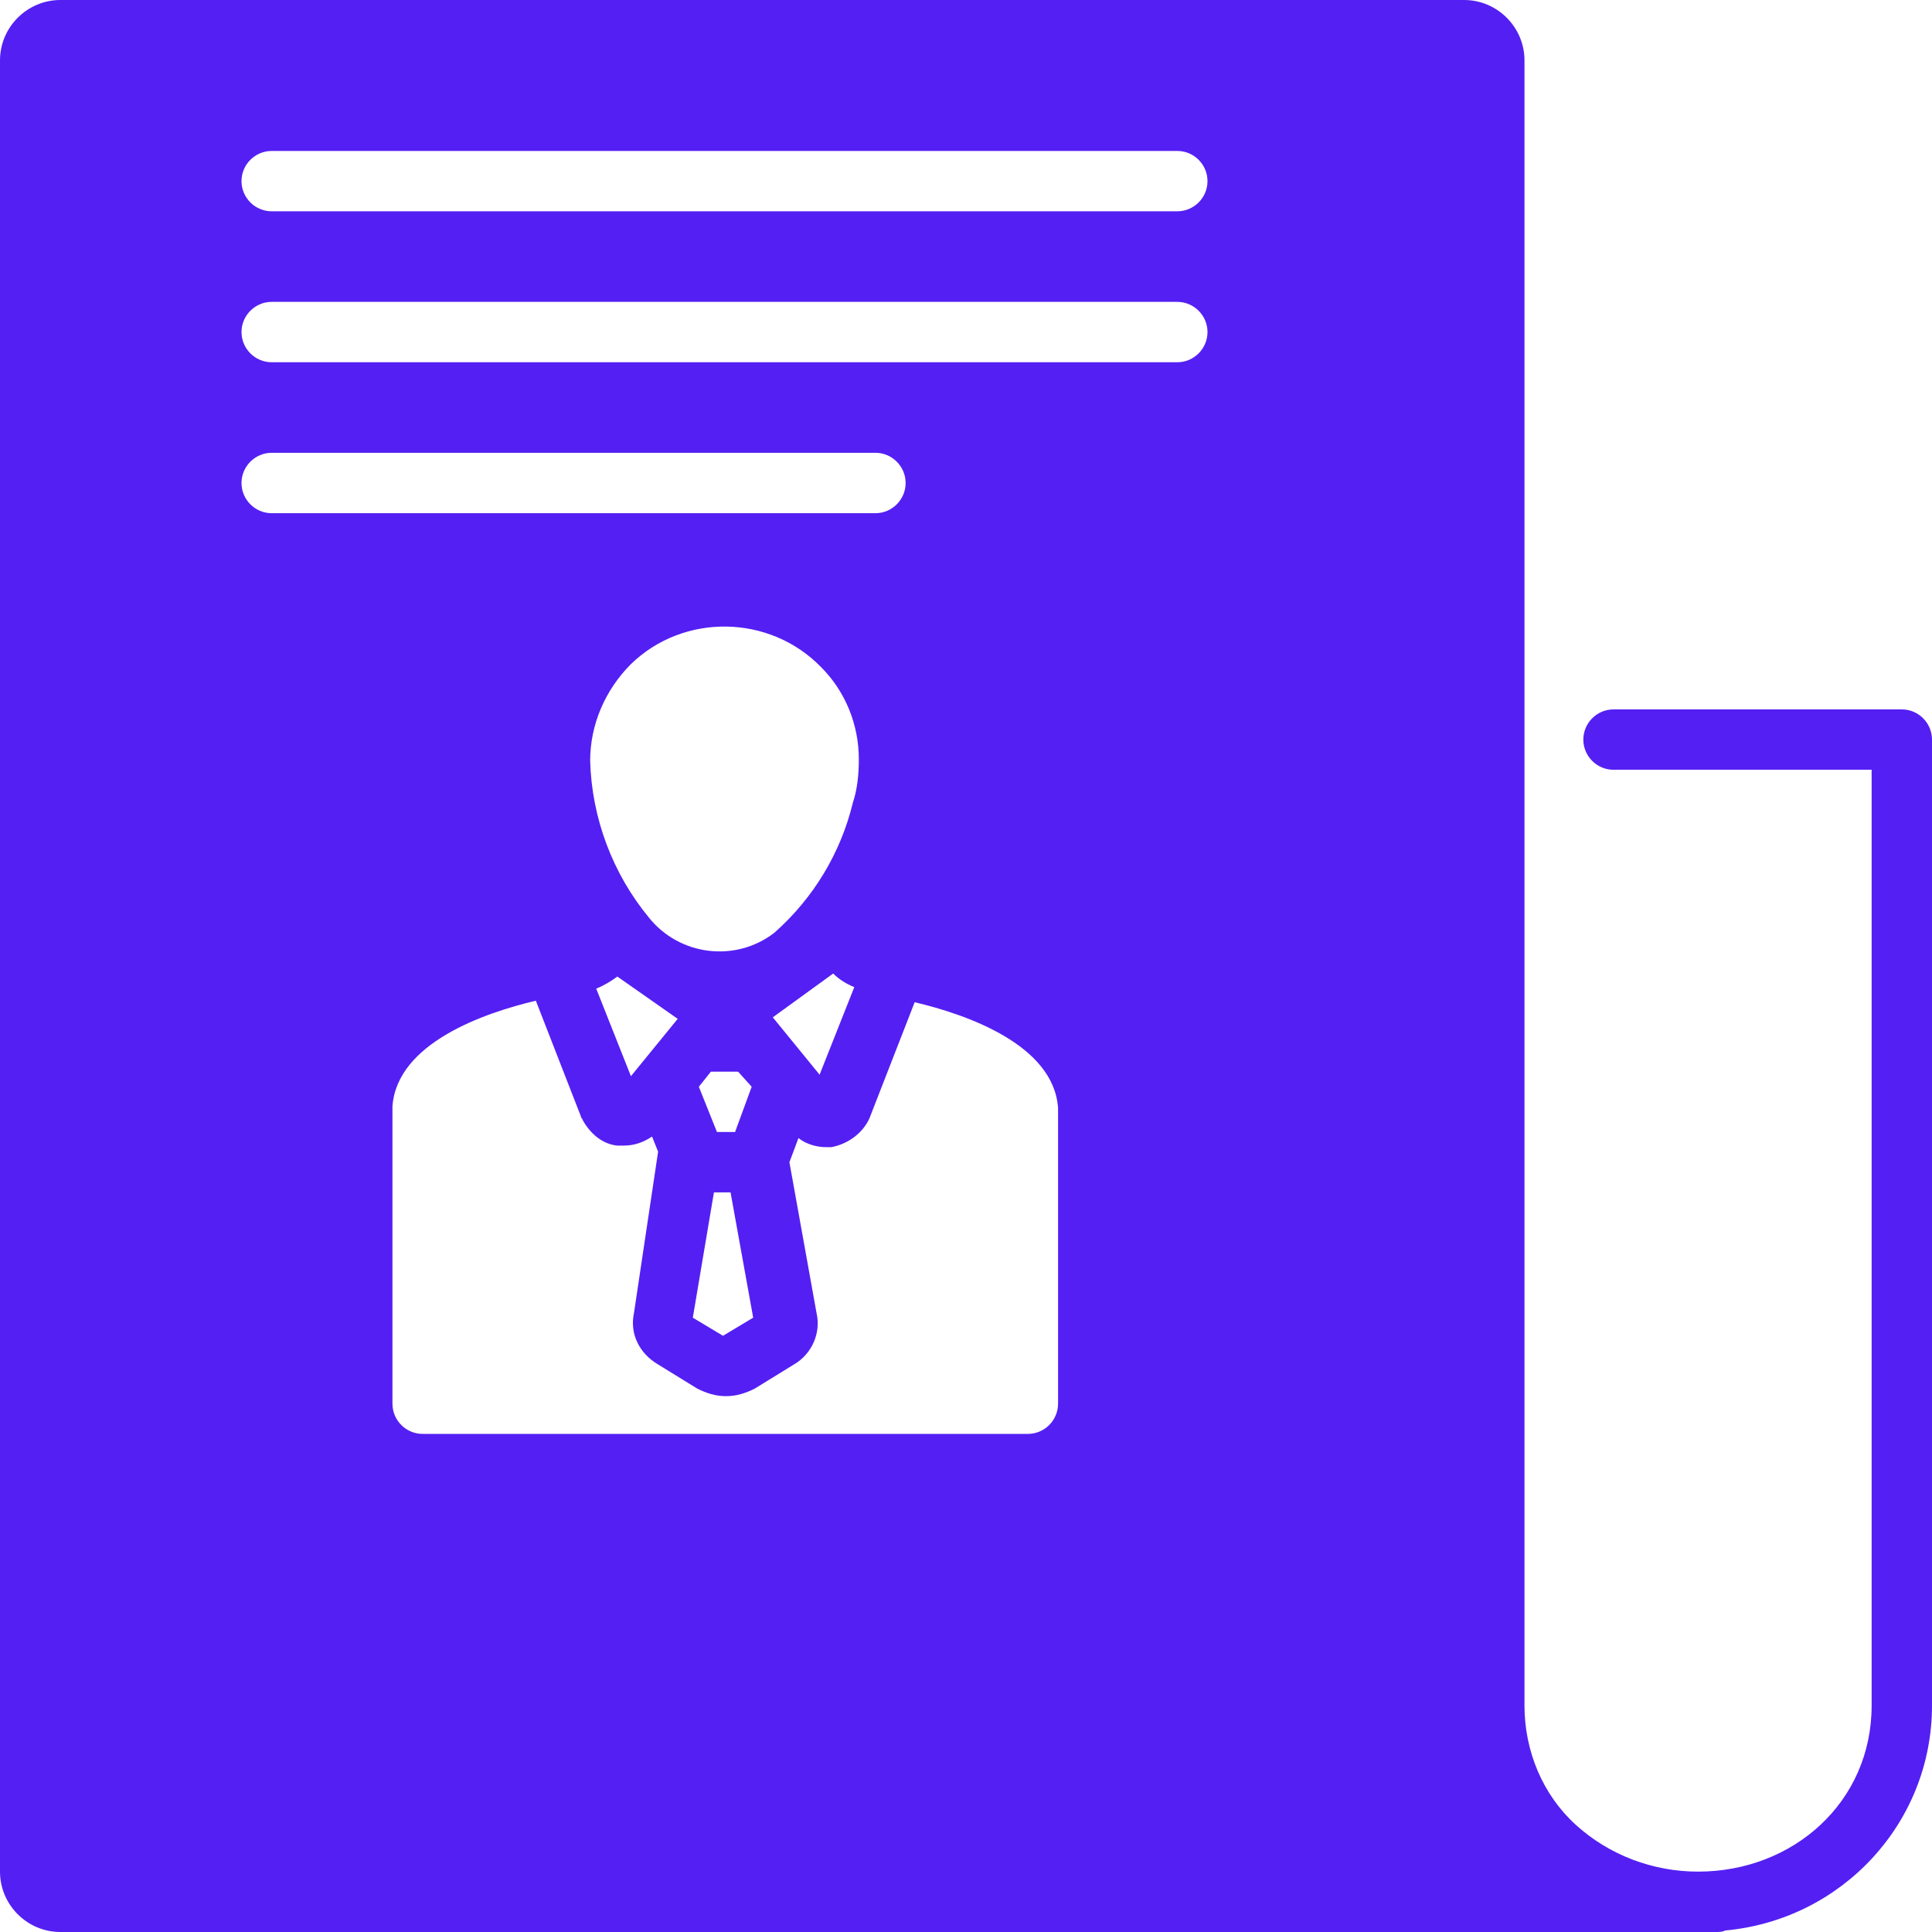 <svg width="60" height="60" viewBox="0 0 60 60" fill="none" xmlns="http://www.w3.org/2000/svg">
<path d="M59.062 22.031H50.109C49.594 22.031 49.172 22.453 49.172 22.969C49.172 23.484 49.594 23.906 50.109 23.906H58.125V52.969C58.125 55.969 55.688 58.125 52.734 58.125C51.328 58.125 49.969 57.609 48.938 56.672C47.906 55.734 47.344 54.375 47.344 52.969V1.875C47.344 0.844 46.5 0 45.469 0H1.875C0.844 0 0 0.844 0 1.875V58.125C0 59.156 0.844 60 1.875 60H53.297C53.391 60 53.484 60 53.578 59.953C57.188 59.625 60 56.625 60 52.969V22.969C60 22.453 59.578 22.031 59.062 22.031ZM8.438 4.688H36.562C37.078 4.688 37.5 5.109 37.5 5.625C37.5 6.141 37.078 6.562 36.562 6.562H8.438C7.922 6.562 7.5 6.141 7.5 5.625C7.5 5.109 7.922 4.688 8.438 4.688ZM8.438 9.375H36.562C37.078 9.375 37.5 9.797 37.5 10.312C37.5 10.828 37.078 11.25 36.562 11.25H8.438C7.922 11.25 7.5 10.828 7.5 10.312C7.5 9.797 7.922 9.375 8.438 9.375ZM8.438 14.062H27.188C27.703 14.062 28.125 14.484 28.125 15C28.125 15.516 27.703 15.938 27.188 15.938H8.438C7.922 15.938 7.5 15.516 7.5 15C7.5 14.484 7.922 14.062 8.438 14.062ZM26.484 24.938C26.109 26.484 25.266 27.891 24.047 28.969C22.828 29.906 21.094 29.672 20.156 28.5C19.031 27.141 18.375 25.406 18.328 23.625C18.328 22.5 18.797 21.422 19.594 20.625C21.234 19.031 23.906 19.078 25.5 20.719C26.25 21.469 26.672 22.5 26.672 23.578C26.672 24.047 26.625 24.516 26.484 24.938ZM26.531 30.656L25.453 33.375L24 31.594L25.875 30.234C26.062 30.422 26.297 30.562 26.531 30.656ZM22.172 37.031H22.688L23.391 40.922L22.453 41.484L21.516 40.922L22.172 37.031ZM21.703 33.75L22.078 33.281H22.922L23.344 33.75L22.828 35.156H22.266L21.703 33.75ZM21.047 31.641L19.594 33.422L18.516 30.703C18.75 30.609 18.984 30.469 19.172 30.328L21.047 31.641ZM13.125 44.531C12.609 44.531 12.188 44.109 12.188 43.594V34.359C12.328 32.391 15.047 31.453 16.641 31.078L18.047 34.688C18.047 34.734 18.094 34.734 18.094 34.781C18.328 35.203 18.703 35.531 19.172 35.578C19.219 35.578 19.312 35.578 19.359 35.578C19.688 35.578 19.969 35.484 20.25 35.297L20.438 35.766L19.688 40.781C19.547 41.438 19.875 42.047 20.438 42.375L21.656 43.125C21.938 43.266 22.219 43.359 22.547 43.359C22.875 43.359 23.156 43.266 23.438 43.125L24.656 42.375C25.219 42.047 25.5 41.391 25.359 40.781L24.516 36.094L24.797 35.344C25.031 35.531 25.359 35.625 25.641 35.625C25.688 35.625 25.781 35.625 25.828 35.625C26.297 35.531 26.719 35.25 26.953 34.828L27 34.734L28.406 31.125C30 31.5 32.719 32.438 32.859 34.406V43.594C32.859 44.109 32.438 44.531 31.922 44.531H13.125Z" fill="#541FF3"/>
</svg>
